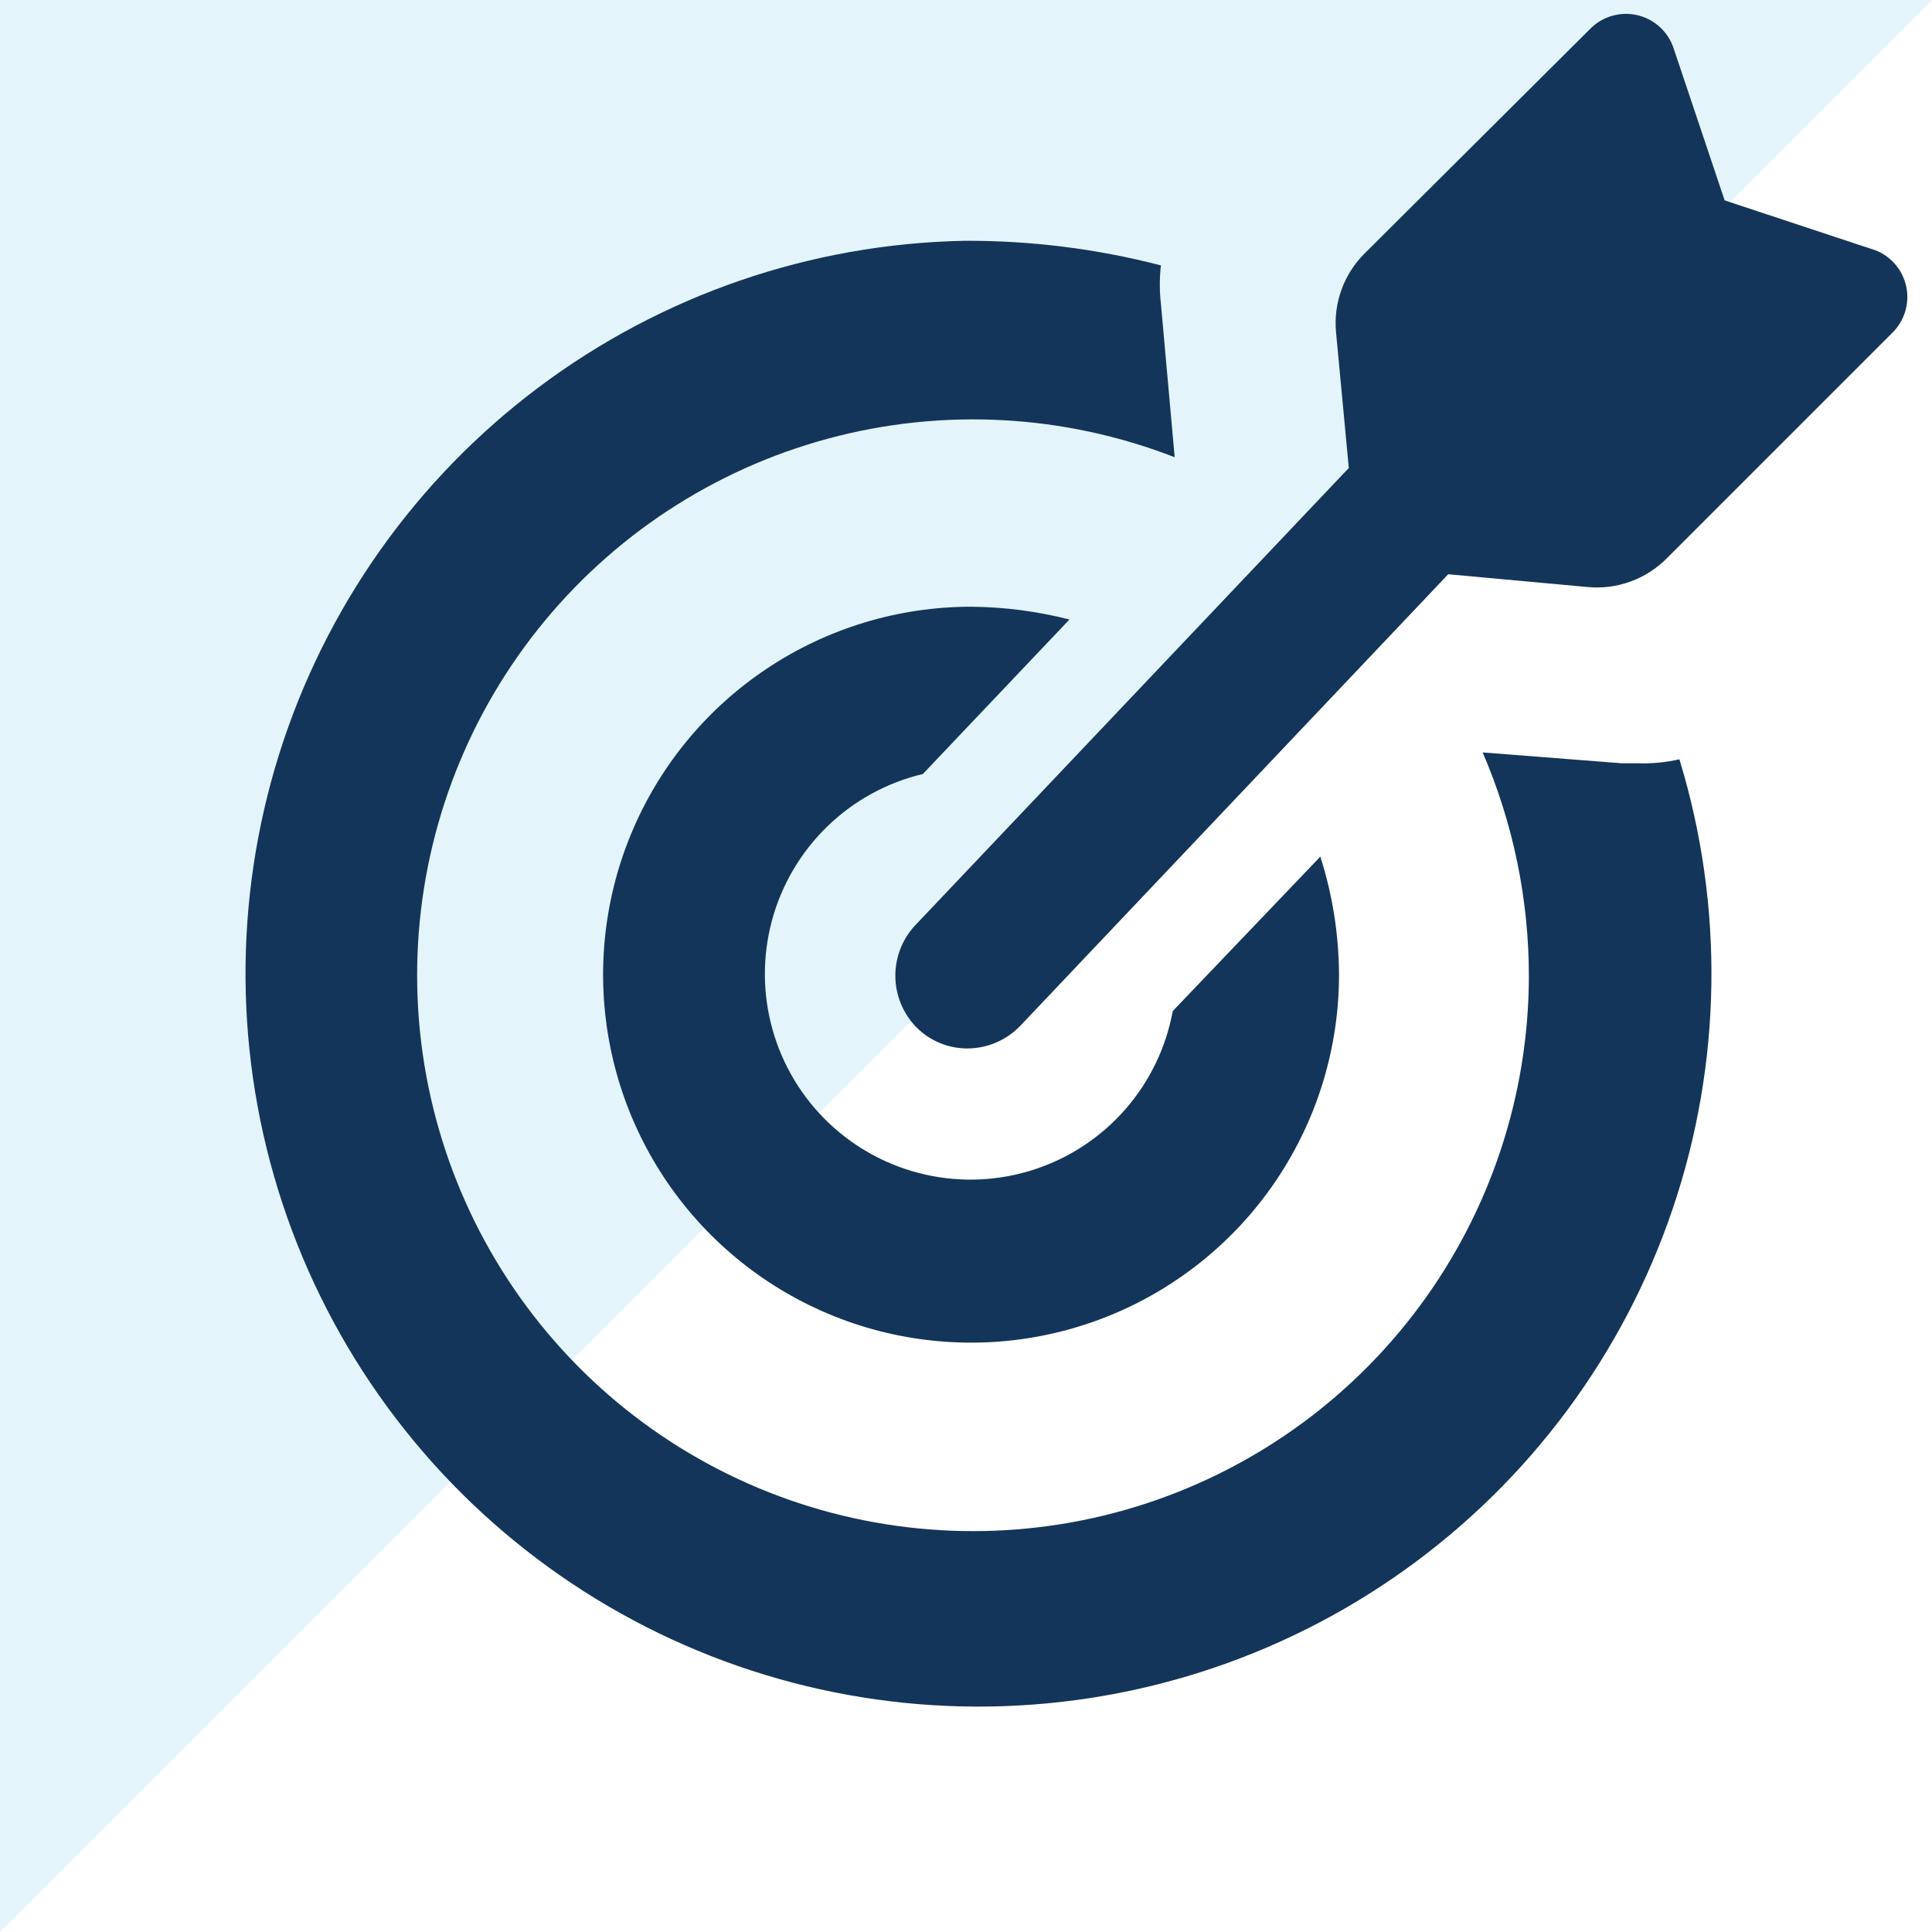 <svg width="70" height="70" viewBox="0 0 70 70" fill="none" xmlns="http://www.w3.org/2000/svg">
<path opacity="0.25" d="M-3.08141e-06 70L0 -3.03834e-06L70 0" fill="#90D7F0"/>
<path d="M59.315 27.654H58.745L53.719 27.262C54.827 29.828 55.397 32.594 55.394 35.389C55.383 39.689 53.995 43.873 51.435 47.327C48.875 50.782 45.276 53.327 41.165 54.589C37.054 55.851 32.648 55.764 28.59 54.341C24.532 52.918 21.036 50.234 18.613 46.681C16.191 43.128 14.969 38.893 15.127 34.596C15.285 30.299 16.814 26.165 19.491 22.799C22.167 19.434 25.85 17.013 30.002 15.892C34.153 14.771 38.554 15.007 42.561 16.567L42.062 11.007C42.009 10.545 42.009 10.078 42.062 9.616C39.735 9.012 37.338 8.712 34.933 8.725C29.368 8.834 23.977 10.689 19.523 14.028C15.07 17.366 11.777 22.02 10.112 27.331C8.447 32.643 8.492 38.343 10.242 43.627C11.993 48.911 15.359 53.512 19.866 56.779C24.372 60.045 29.792 61.814 35.358 61.833C40.925 61.853 46.356 60.123 50.886 56.888C55.416 53.653 58.815 49.077 60.602 43.805C62.39 38.534 62.476 32.834 60.848 27.511C60.346 27.626 59.83 27.674 59.315 27.654Z" fill="#13355A"/>
<path d="M42.491 36.633C42.249 37.953 41.655 39.184 40.772 40.194C39.888 41.204 38.748 41.957 37.472 42.373C36.196 42.789 34.832 42.853 33.523 42.557C32.214 42.262 31.009 41.618 30.035 40.694C29.061 39.771 28.355 38.601 27.992 37.309C27.628 36.018 27.62 34.652 27.968 33.356C28.317 32.06 29.009 30.882 29.971 29.947C30.934 29.011 32.131 28.354 33.437 28.043L38.748 22.446C37.583 22.148 36.386 21.992 35.183 21.983C32.547 21.983 29.969 22.765 27.777 24.23C25.584 25.694 23.875 27.776 22.866 30.213C21.857 32.649 21.593 35.329 22.108 37.915C22.622 40.502 23.892 42.877 25.756 44.742C27.621 46.606 29.996 47.876 32.583 48.39C35.169 48.904 37.849 48.641 40.285 47.632C42.721 46.622 44.803 44.914 46.268 42.721C47.733 40.529 48.515 37.951 48.515 35.315C48.509 33.862 48.28 32.42 47.838 31.037L42.491 36.633Z" fill="#13355A"/>
<path d="M67.977 9.078L62.487 7.26L60.633 1.735C60.535 1.444 60.363 1.183 60.136 0.976C59.909 0.769 59.633 0.623 59.333 0.552C59.034 0.48 58.722 0.486 58.426 0.569C58.129 0.651 57.859 0.807 57.639 1.022L49.441 9.185C49.069 9.555 48.784 10.003 48.605 10.496C48.426 10.989 48.359 11.515 48.407 12.037L48.87 16.956L33.221 33.461C32.721 33.962 32.44 34.642 32.44 35.35C32.44 36.058 32.721 36.738 33.221 37.239C33.706 37.717 34.359 37.986 35.039 37.988C35.407 37.988 35.772 37.912 36.109 37.765C36.446 37.617 36.75 37.402 37 37.132L52.471 20.806L57.532 21.27C58.054 21.318 58.581 21.25 59.074 21.071C59.566 20.892 60.014 20.607 60.384 20.236L68.547 12.073C68.766 11.863 68.928 11.602 69.02 11.314C69.112 11.025 69.131 10.718 69.074 10.421C69.017 10.123 68.888 9.845 68.696 9.61C68.504 9.376 68.257 9.193 67.977 9.078Z" fill="#13355A"/>
</svg>

